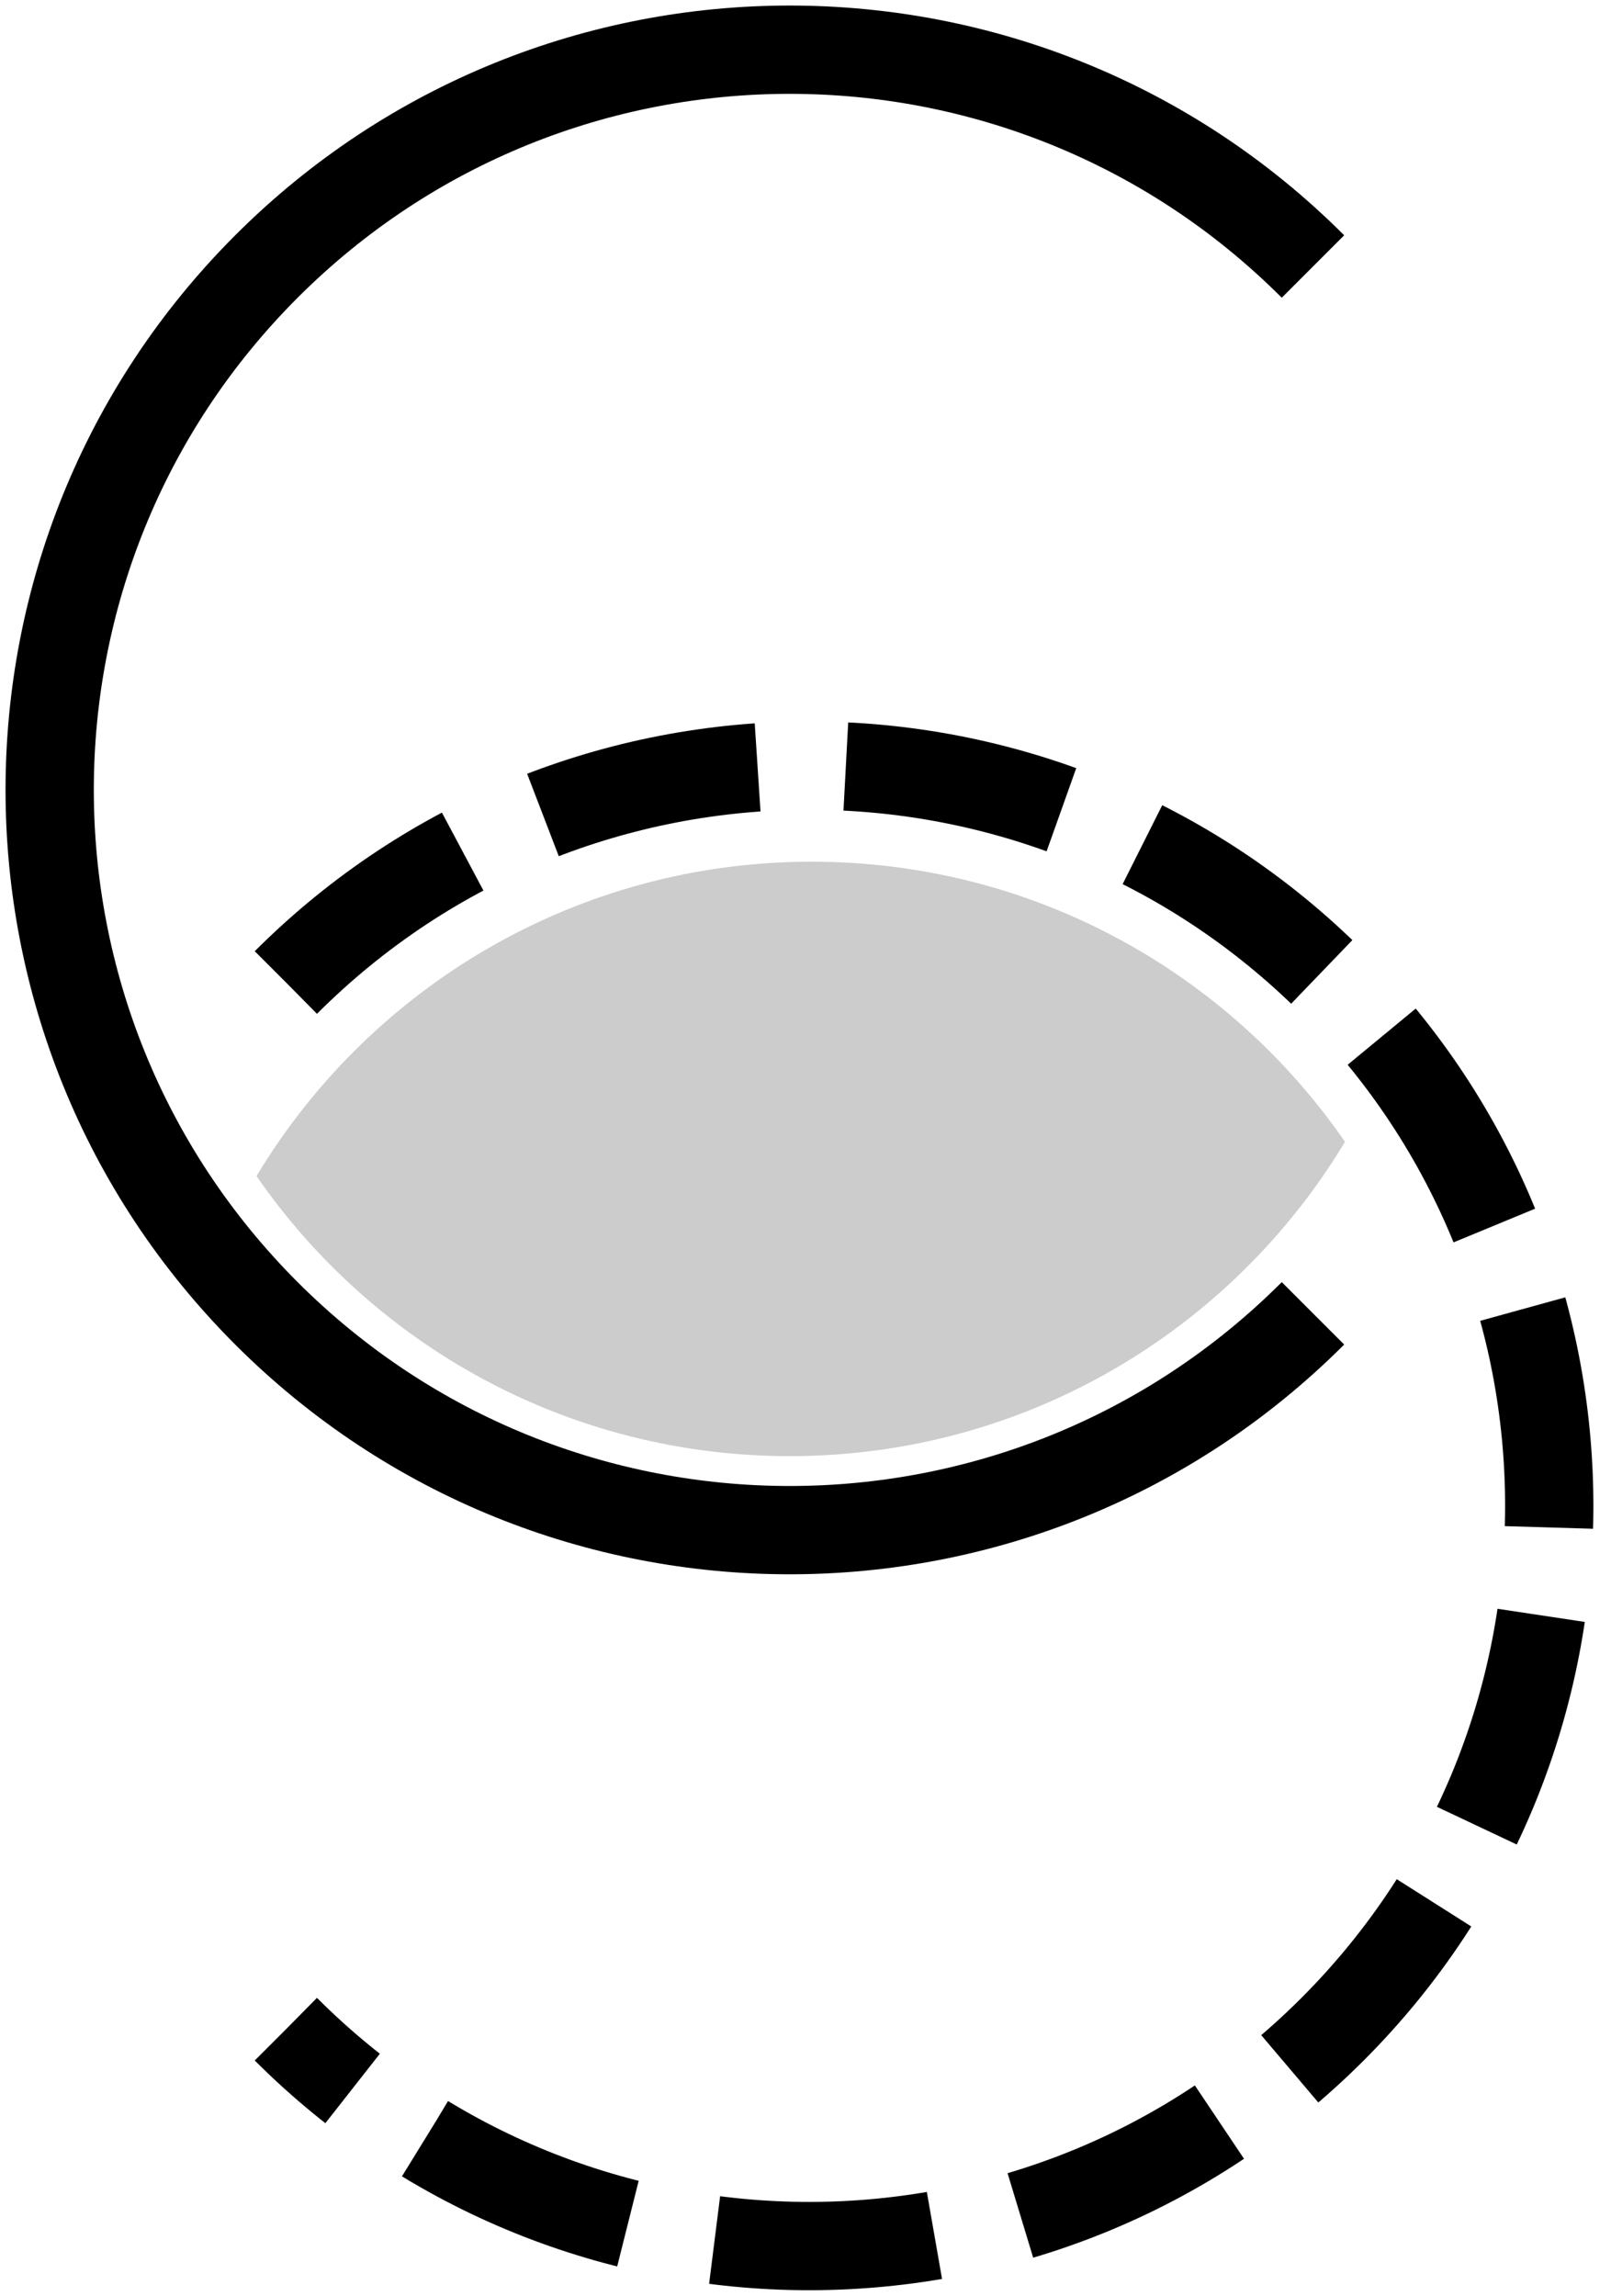 <?xml version="1.0" encoding="UTF-8"?>
<svg width="73px" height="104px" viewBox="0 0 73 104" version="1.1" xmlns="http://www.w3.org/2000/svg" xmlns:xlink="http://www.w3.org/1999/xlink">
    <!-- Generator: sketchtool 60.1 (101010) - https://sketch.com -->
    <title>FC8E5E63-CA49-41E6-8CD8-0122A1C715B0</title>
    <desc>Created with sketchtool.</desc>
    <g id="Page-1" stroke="none" stroke-width="1" fill="none" fill-rule="evenodd">
        <g id="Pastd_website_new_lightmode" transform="translate(-685, -1396)">
            <g id="Product" transform="translate(168, 1100)">
                <g id="4" transform="translate(481, 238)">
                    <g id="content" transform="translate(24, 34)">
                        <g id="ic_sync" transform="translate(0, 12)">
                            <path d="M47.784,14.251 C66.304,14.251 81.317,29.265 81.317,47.784 C81.317,66.304 66.304,81.317 47.784,81.317 C29.265,81.317 14.251,66.304 14.251,47.784" id="Rectangle" stroke="#000000" stroke-width="4" transform="translate(47.784, 47.784) scale(-1, 1) rotate(-45) translate(-47.784, -47.784) "></path>
                            <path d="M48.669,46.683 C67.189,46.683 82.202,61.696 82.202,80.216 C82.202,98.735 67.189,113.749 48.669,113.749 C30.149,113.749 15.136,98.735 15.136,80.216" id="Rectangle" stroke="#000000" stroke-width="4" stroke-dasharray="10,4" transform="translate(48.669, 80.216) rotate(-45) translate(-48.669, -80.216) "></path>
                            <path d="M48.784,51.036 C58.805,51.036 67.653,56.059 72.946,63.725 C67.813,72.257 58.465,77.964 47.784,77.964 C37.764,77.964 28.917,72.941 23.624,65.276 C28.755,56.743 38.103,51.036 48.784,51.036 Z" id="Combined-Shape" fill-opacity="0.2" fill="#000000"></path>
                        </g>
                    </g>
                </g>
            </g>
        </g>
    </g>
</svg>